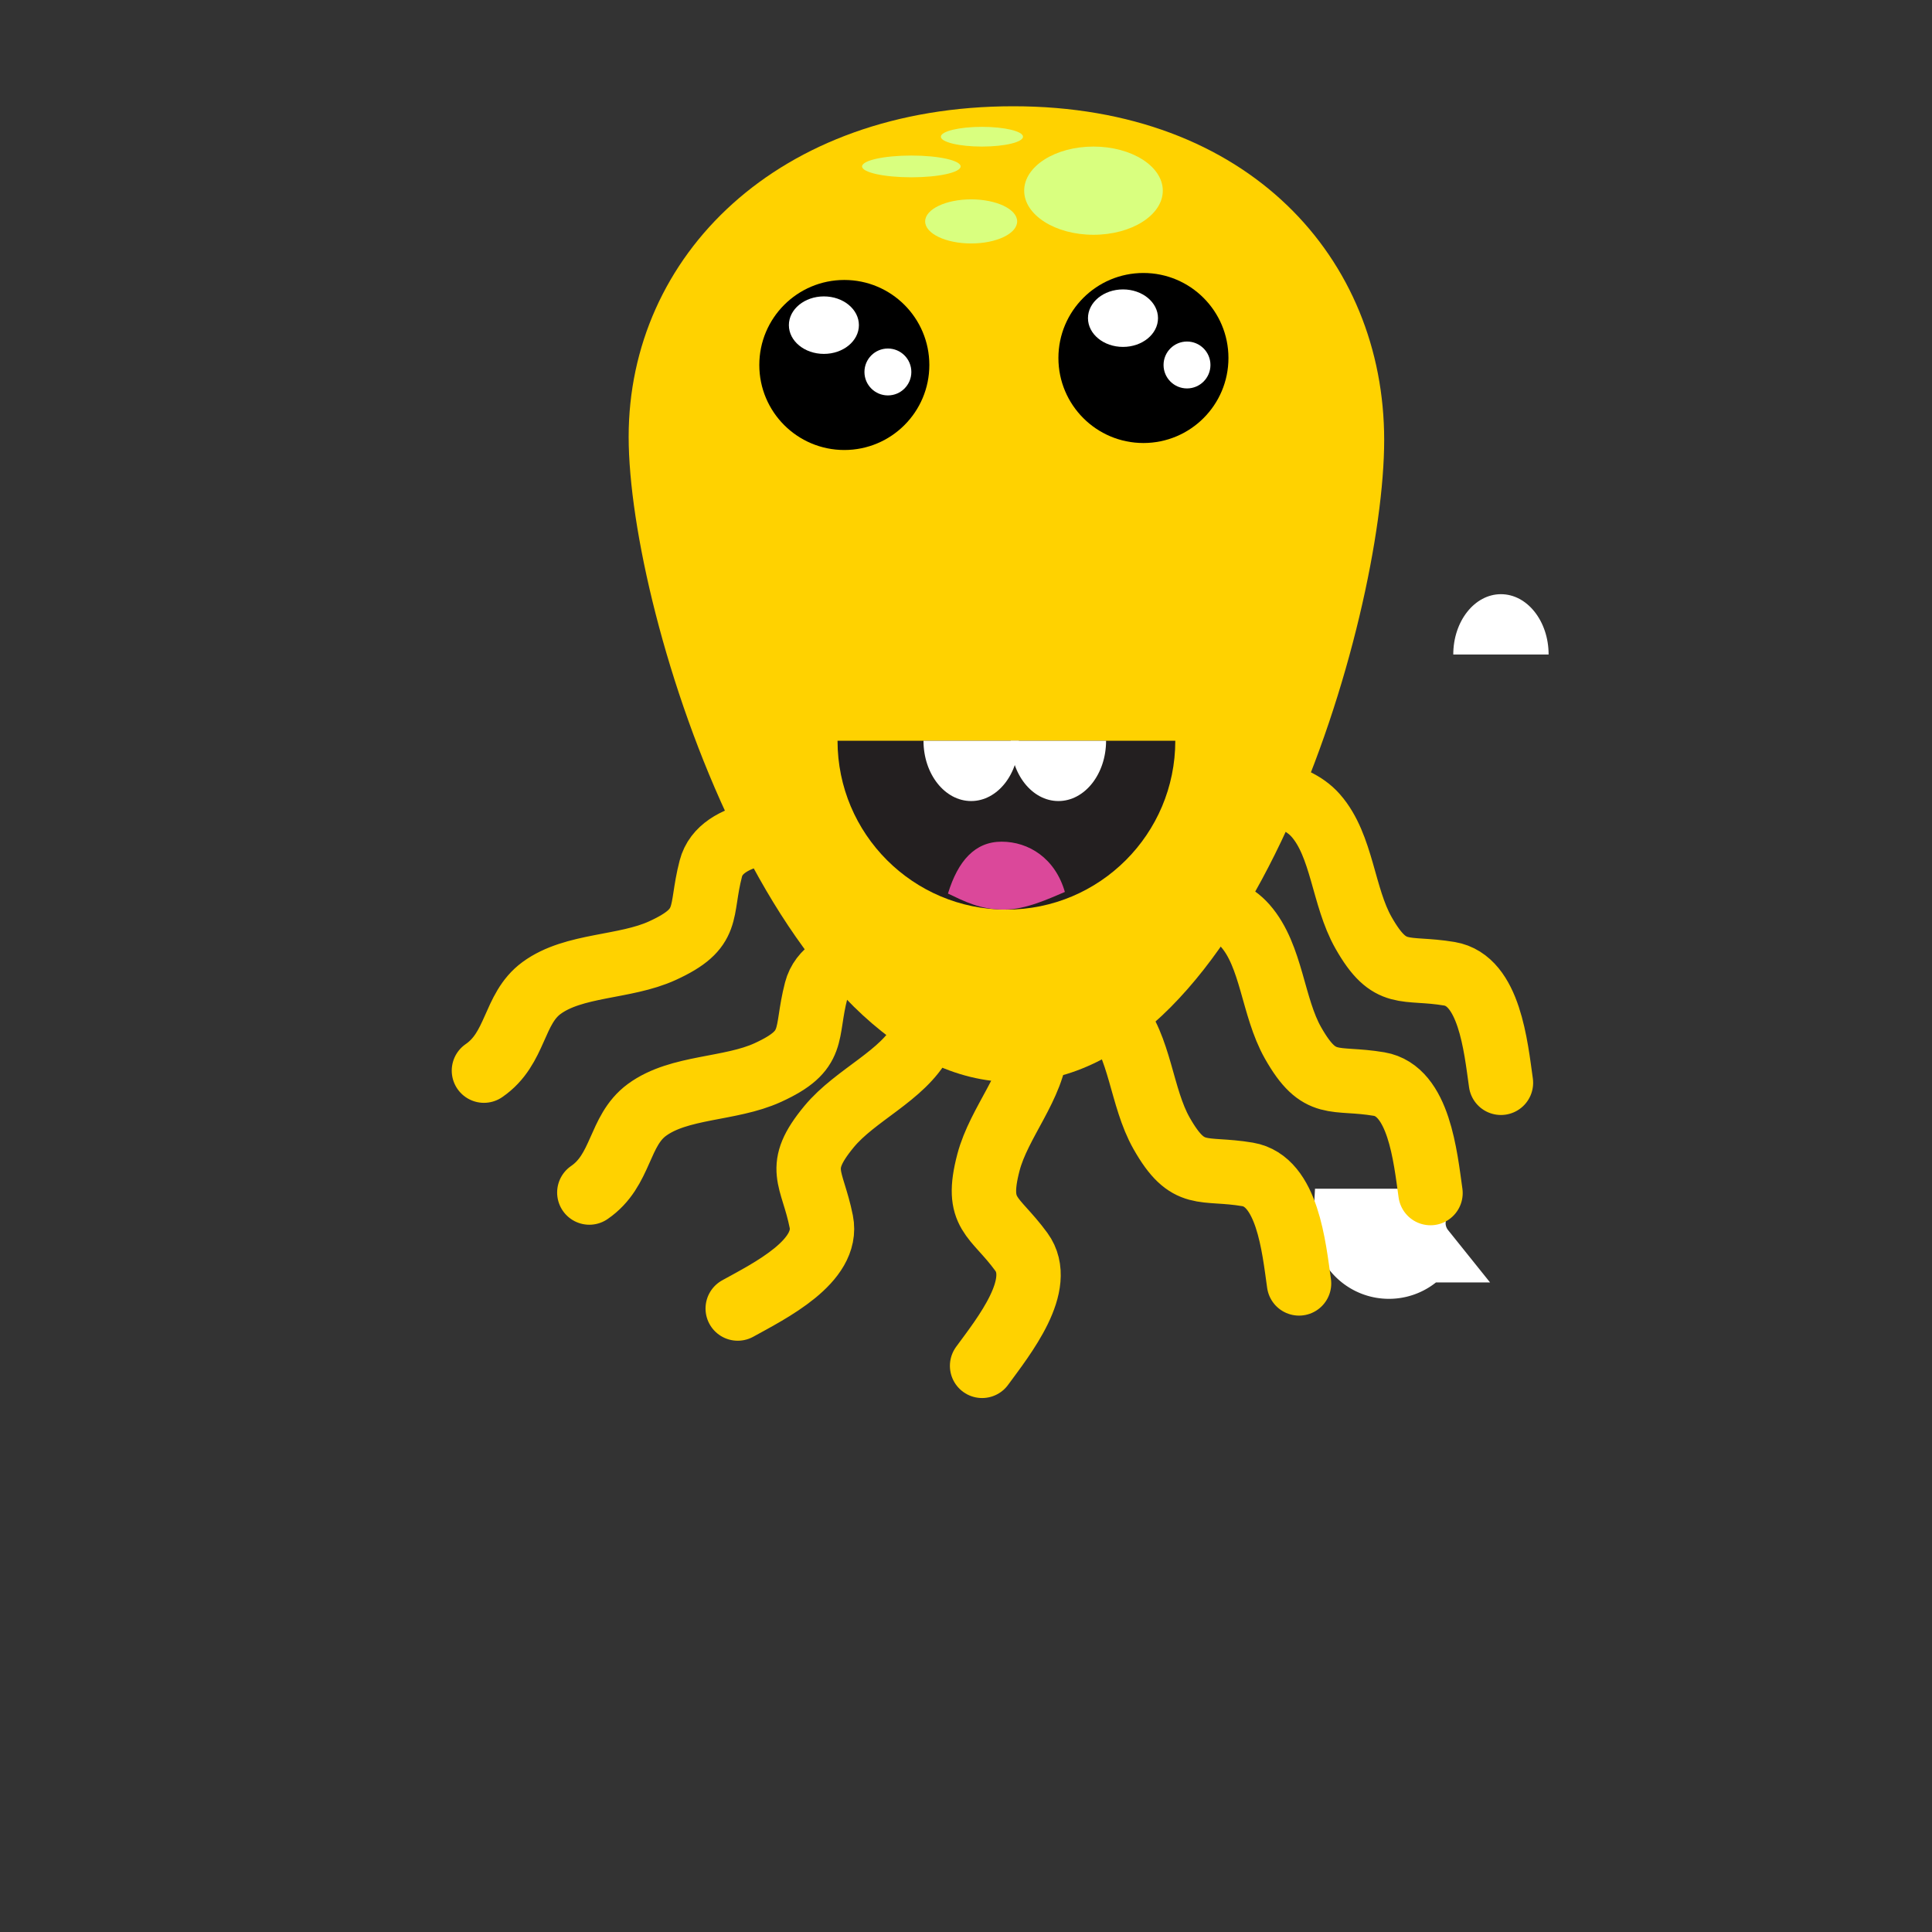 <?xml version="1.0"?>
<svg xmlns="http://www.w3.org/2000/svg" width="600" height="600" viewBox="0 0 600 600">
  <rect x="0" y="0" width="600" height="600" fill="#333333" stroke="none"/>
  <path fill="#FFF" stroke="#FFF" stroke-width="20" d="M438.949 379.844c0-.228.023-.45.034-.675h-21.122c-.012.225-.035.447-.035.675 0 7.468 6.054 13.521 13.521 13.521 4.277 0 8.084-1.991 10.562-5.092a13.453 13.453 0 01-2.96-8.429z"/>
  <path fill="#FFD200" d="M195.234 135.65c0 56.211 46.354 200.412 119.468 200.412 73.115 0 115.166-143.224 115.166-199.435S387.817 33 314.702 33c-73.114 0-119.468 46.439-119.468 102.65z"/>
  <circle cx="355.102" cy="111.179" r="26.403"/>
  <ellipse fill="#FFF" cx="348.755" cy="98.807" rx="10.874" ry="8.928"/>
  <circle fill="#FFF" cx="368.633" cy="113.348" r="7.282"/>
  <circle cx="262.212" cy="113.349" r="26.403"/>
  <ellipse fill="#FFF" cx="255.866" cy="100.977" rx="10.874" ry="8.928"/>
  <circle fill="#FFF" cx="275.744" cy="115.518" r="7.282"/>
  <ellipse fill="#D9FF7F" cx="339.592" cy="59.215" rx="21.523" ry="13.695"/>
  <ellipse fill="#D9FF7F" cx="301.602" cy="68.761" rx="14.285" ry="6.848"/>
  <ellipse fill="#D9FF7F" cx="283.026" cy="51.686" rx="15.306" ry="3.379"/>
  <ellipse fill="#D9FF7F" cx="304.949" cy="42.457" rx="12.755" ry="3.062"/>
  <path fill="#231F20" d="M312.553 282.49c28.967 0 52.447-23.482 52.447-52.448H260.103c0 28.966 23.482 52.448 52.45 52.448z"/>
  <path fill="#DB489A" d="M311.79 282.49c6.803 0 14.019-3.426 18.914-5.487-3.005-10.439-11.204-15.611-19.646-15.611-8.285 0-13.556 5.978-16.659 16.11 5.064 2.406 9.971 4.988 17.391 4.988z"/>
  <path fill="none" stroke="#FFD200" stroke-width="20" stroke-linecap="round" d="M255.866 256.778c-11.461.607-31.955.804-35.117 12.975-3.582 13.797.268 18.49-15.038 25.489-11.707 5.355-27.476 4.208-37.53 11.593-8.844 6.494-7.79 18.744-17.888 25.658M403.428 398.574c-1.604-11.365-3.586-31.764-15.986-33.854-14.057-2.366-18.395 1.878-26.703-12.758-6.355-11.196-6.585-27.005-14.816-36.378-7.241-8.243-19.353-6.128-27.12-15.585M288.595 294.636c-11.461.607-31.955.804-35.117 12.975-3.582 13.797.268 18.49-15.037 25.489-11.707 5.355-27.476 4.208-37.529 11.593-8.844 6.494-7.791 18.744-17.889 25.658M466.131 336.27c-1.604-11.365-3.586-31.764-15.986-33.854-14.057-2.366-18.395 1.878-26.703-12.758-6.355-11.196-6.585-27.005-14.816-36.378-7.241-8.243-19.353-6.128-27.12-15.585M444.255 370.516c-1.604-11.365-3.586-31.764-15.986-33.854-14.057-2.366-18.395 1.878-26.703-12.758-6.355-11.196-6.585-27.005-14.816-36.378-7.241-8.243-19.353-6.128-27.12-15.585M305.002 424.173c6.785-9.258 19.605-25.247 12.185-35.4-8.412-11.506-14.481-11.495-10.215-27.775 3.266-12.452 14.136-23.934 14.786-36.391.569-10.957-9.579-17.897-8.541-30.092M229.108 406.374c10.05-5.544 28.406-14.658 25.945-26.99-2.792-13.979-8.304-16.521 2.416-29.496 8.201-9.925 22.892-15.767 28.72-26.796 5.125-9.701-1.163-20.266 4.909-30.892"/>
  <path fill="#FFF" d="M466.131 184.53c-8.176 0-14.804 8.386-14.804 18.729h29.607c.001-10.343-6.628-18.729-14.803-18.729zM301.603 248.771c8.176 0 14.804-8.386 14.804-18.729H286.8c-.001 10.344 6.628 18.729 14.803 18.729z"/>
  <path fill="#FFF" d="M328.698 248.771c8.176 0 14.804-8.386 14.804-18.729h-29.607c0 10.344 6.628 18.729 14.803 18.729z"/>
</svg>
